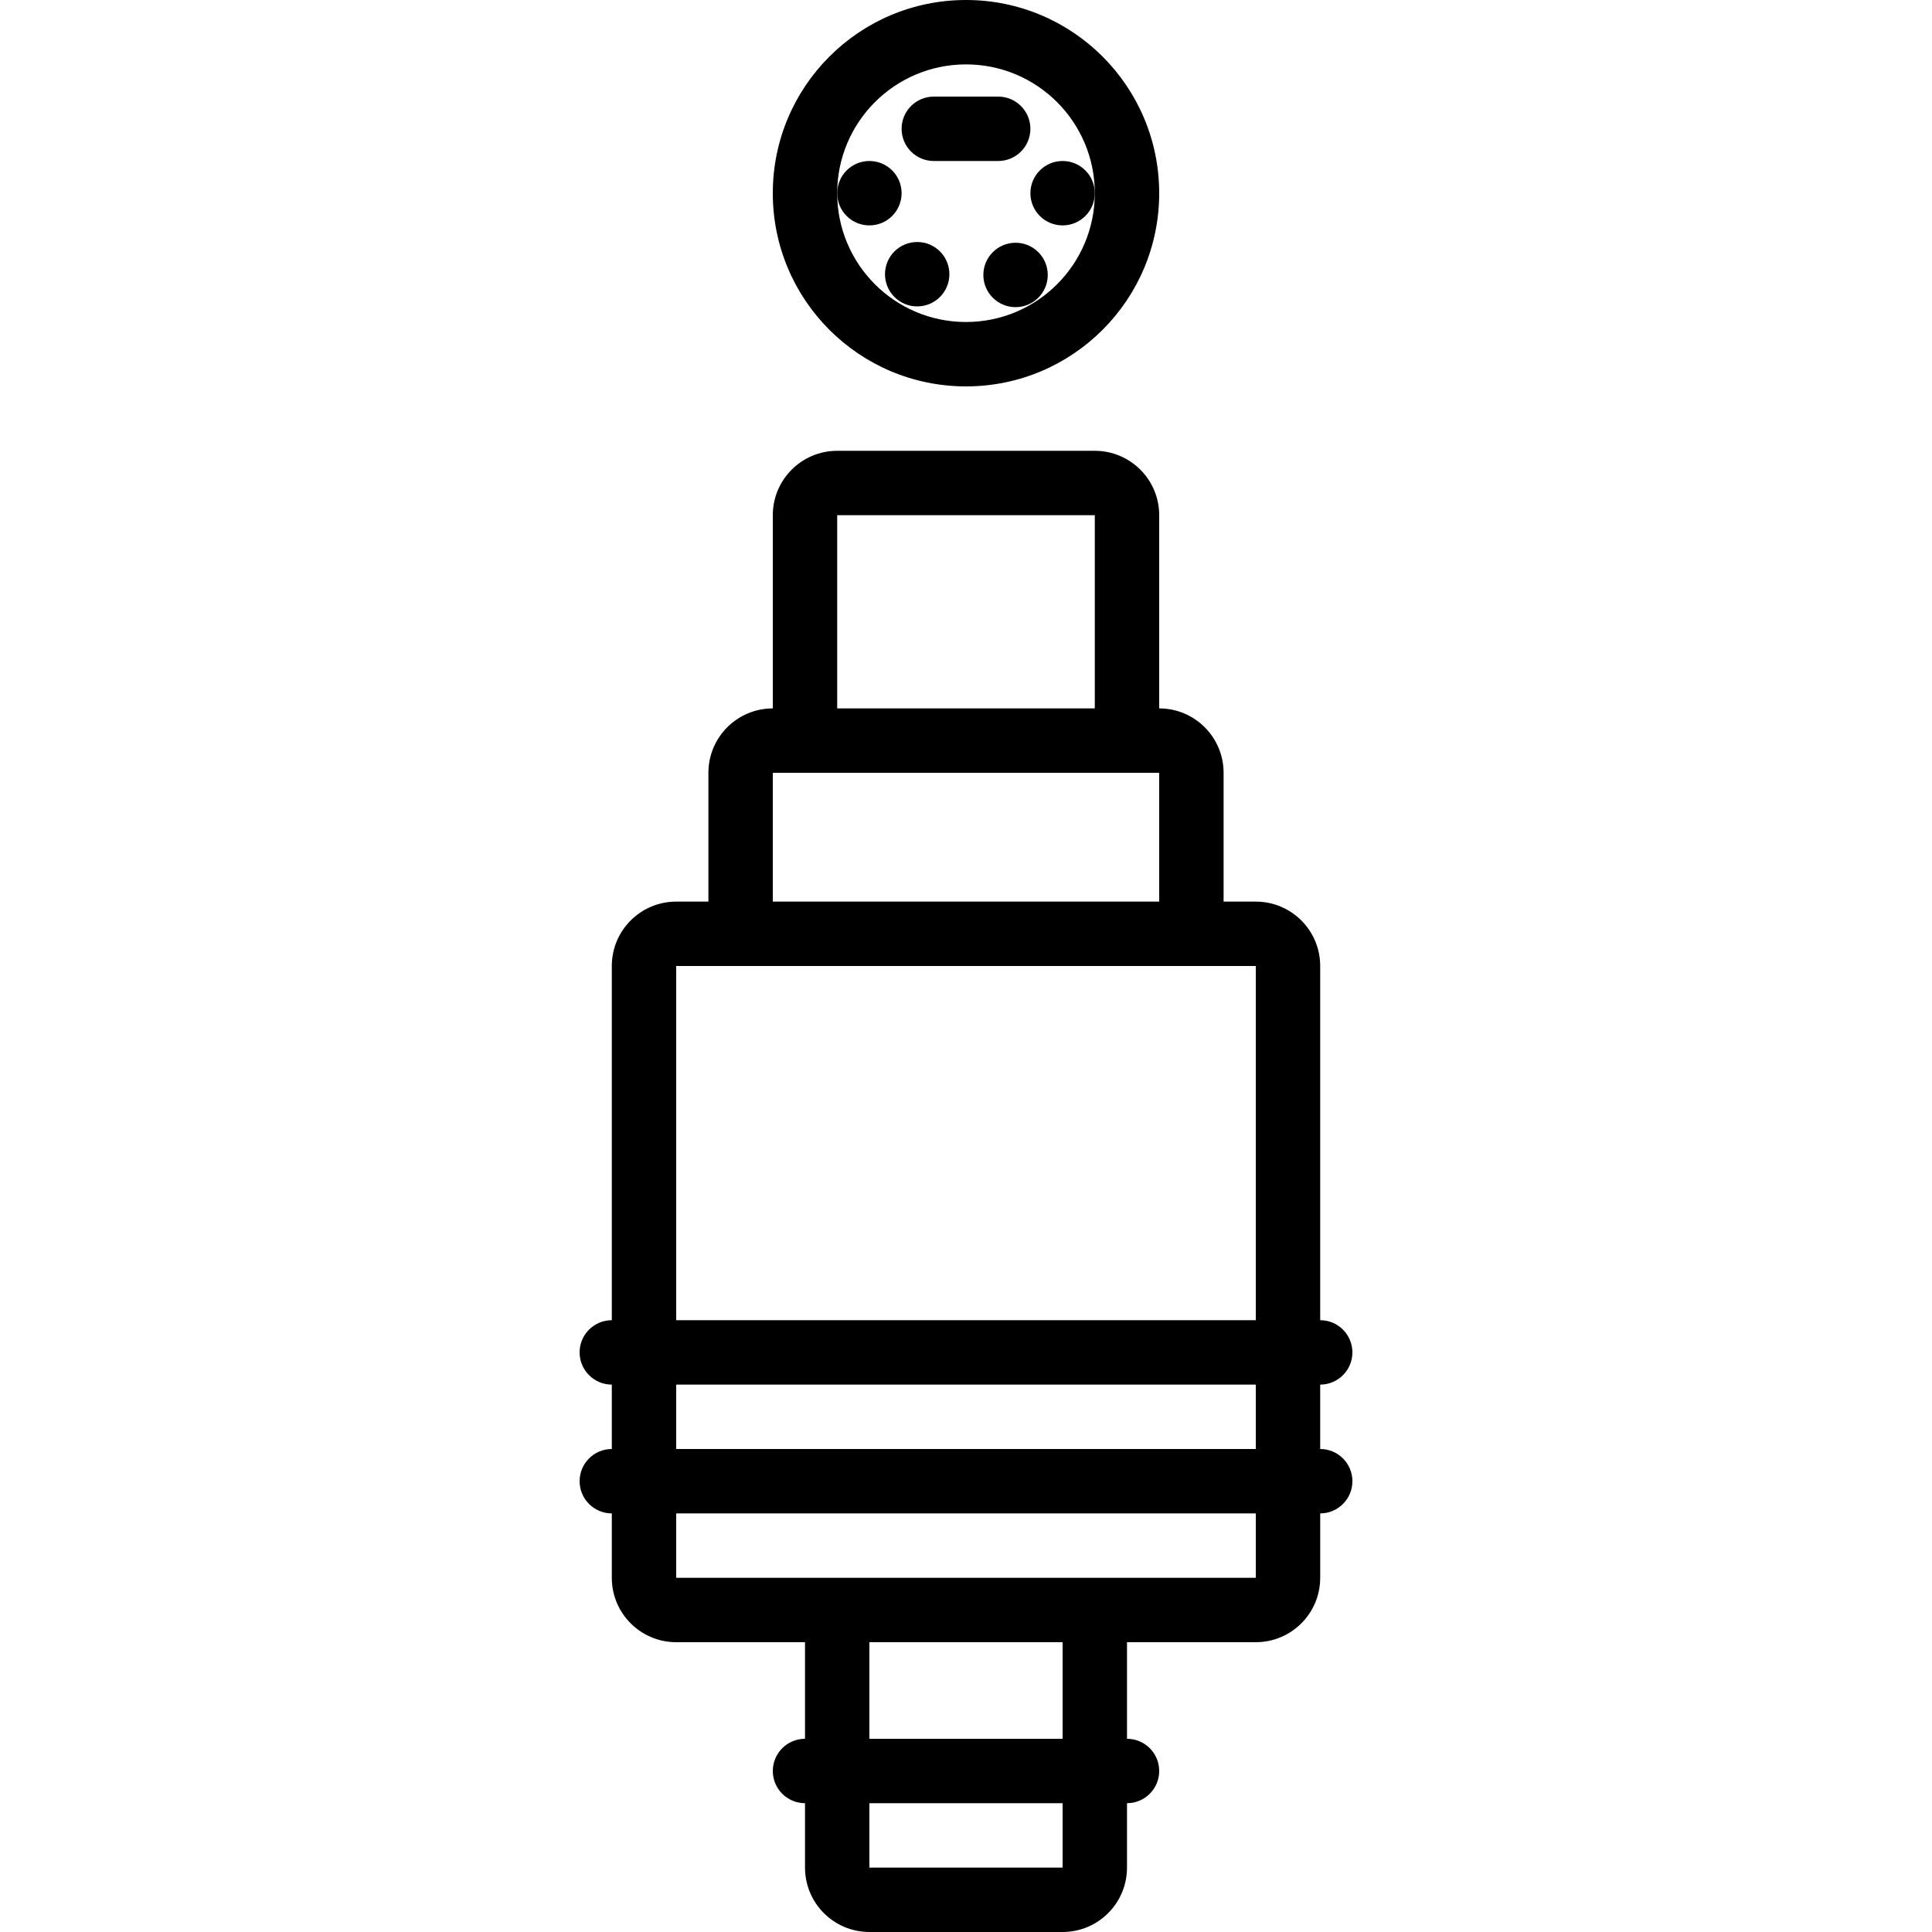 <?xml version="1.0" encoding="iso-8859-1"?>
<!-- Uploaded to: SVG Repo, www.svgrepo.com, Generator: SVG Repo Mixer Tools -->
<svg fill="#000000" height="800px" width="800px" version="1.1" id="Layer_1" xmlns="http://www.w3.org/2000/svg" xmlns:xlink="http://www.w3.org/1999/xlink" 
	 viewBox="0 0 503.607 503.607" xml:space="preserve">
<g>
	<g>
		<g>
			<path d="M344.131,377.705v-16.787c4.636,0,8.393-3.758,8.393-8.393s-3.758-8.393-8.393-8.393v-92.328
				c0-9.276-7.517-16.787-16.787-16.787h-8.393v-33.574c0-9.276-7.517-16.787-16.787-16.787v-50.361
				c0-9.276-7.517-16.787-16.787-16.787h-67.148c-9.27,0-16.787,7.511-16.787,16.787v50.361c-9.27,0-16.787,7.511-16.787,16.787
				v33.574h-8.393c-9.27,0-16.787,7.511-16.787,16.787v92.328c-4.636,0-8.393,3.758-8.393,8.393s3.758,8.393,8.393,8.393v16.787
				c-4.636,0-8.393,3.758-8.393,8.393s3.758,8.393,8.393,8.393v16.787c0,9.276,7.517,16.787,16.787,16.787h33.574v25.18
				c-4.636,0-8.393,3.758-8.393,8.393s3.758,8.393,8.393,8.393v16.787c0,9.276,7.517,16.787,16.787,16.787h50.361
				c9.27,0,16.787-7.511,16.787-16.787v-16.787c4.636,0,8.393-3.758,8.393-8.393s-3.758-8.393-8.393-8.393v-25.18h33.574
				c9.27,0,16.787-7.511,16.787-16.787v-16.787c4.636,0,8.393-3.758,8.393-8.393S348.767,377.705,344.131,377.705z M218.229,134.295
				h67.148v50.361h-67.148V134.295z M201.443,201.443h8.393h83.934h8.393v33.574H201.443V201.443z M176.262,251.803h16.787h117.508
				h16.787v92.328H176.262V251.803z M176.262,360.918h151.082v16.787H176.262V360.918z M276.984,486.82h-50.361v-16.787h50.361
				V486.82z M276.984,453.246h-50.361v-25.18h50.361V453.246z M327.344,411.279h-41.967h-67.148h-41.967v-16.787h151.082V411.279z"
				/>
			<path d="M251.803,100.721c27.813,0,50.361-22.545,50.361-50.361S279.616,0,251.803,0s-50.361,22.545-50.361,50.361
				S223.991,100.721,251.803,100.721z M251.803,16.787c18.542,0,33.574,15.03,33.574,33.574s-15.032,33.574-33.574,33.574
				s-33.574-15.03-33.574-33.574S233.261,16.787,251.803,16.787z"/>
			<path d="M226.623,58.754c4.633,0,8.393-3.752,8.393-8.393c0-4.642-3.76-8.393-8.393-8.393s-8.393,3.752-8.393,8.393
				C218.229,55.002,221.99,58.754,226.623,58.754z"/>
			<path d="M276.984,41.967c-4.633,0-8.393,3.752-8.393,8.393c0,4.642,3.76,8.393,8.393,8.393s8.393-3.752,8.393-8.393
				C285.377,45.719,281.617,41.967,276.984,41.967z"/>
			<path d="M256.328,71.672c0,4.642,3.76,8.393,8.393,8.393s8.393-3.752,8.393-8.393c0-4.642-3.76-8.393-8.393-8.393
				S256.328,67.03,256.328,71.672z"/>
			<path d="M239.082,79.869c4.633,0,8.393-3.752,8.393-8.393c0-4.642-3.76-8.393-8.393-8.393s-8.393,3.752-8.393,8.393
				C230.689,76.117,234.449,79.869,239.082,79.869z"/>
			<path d="M243.41,41.967h16.787c4.636,0,8.393-3.758,8.393-8.393c0-4.636-3.758-8.393-8.393-8.393H243.41
				c-4.636,0-8.393,3.758-8.393,8.393C235.016,38.209,238.774,41.967,243.41,41.967z"/>
		</g>
	</g>
</g>
</svg>